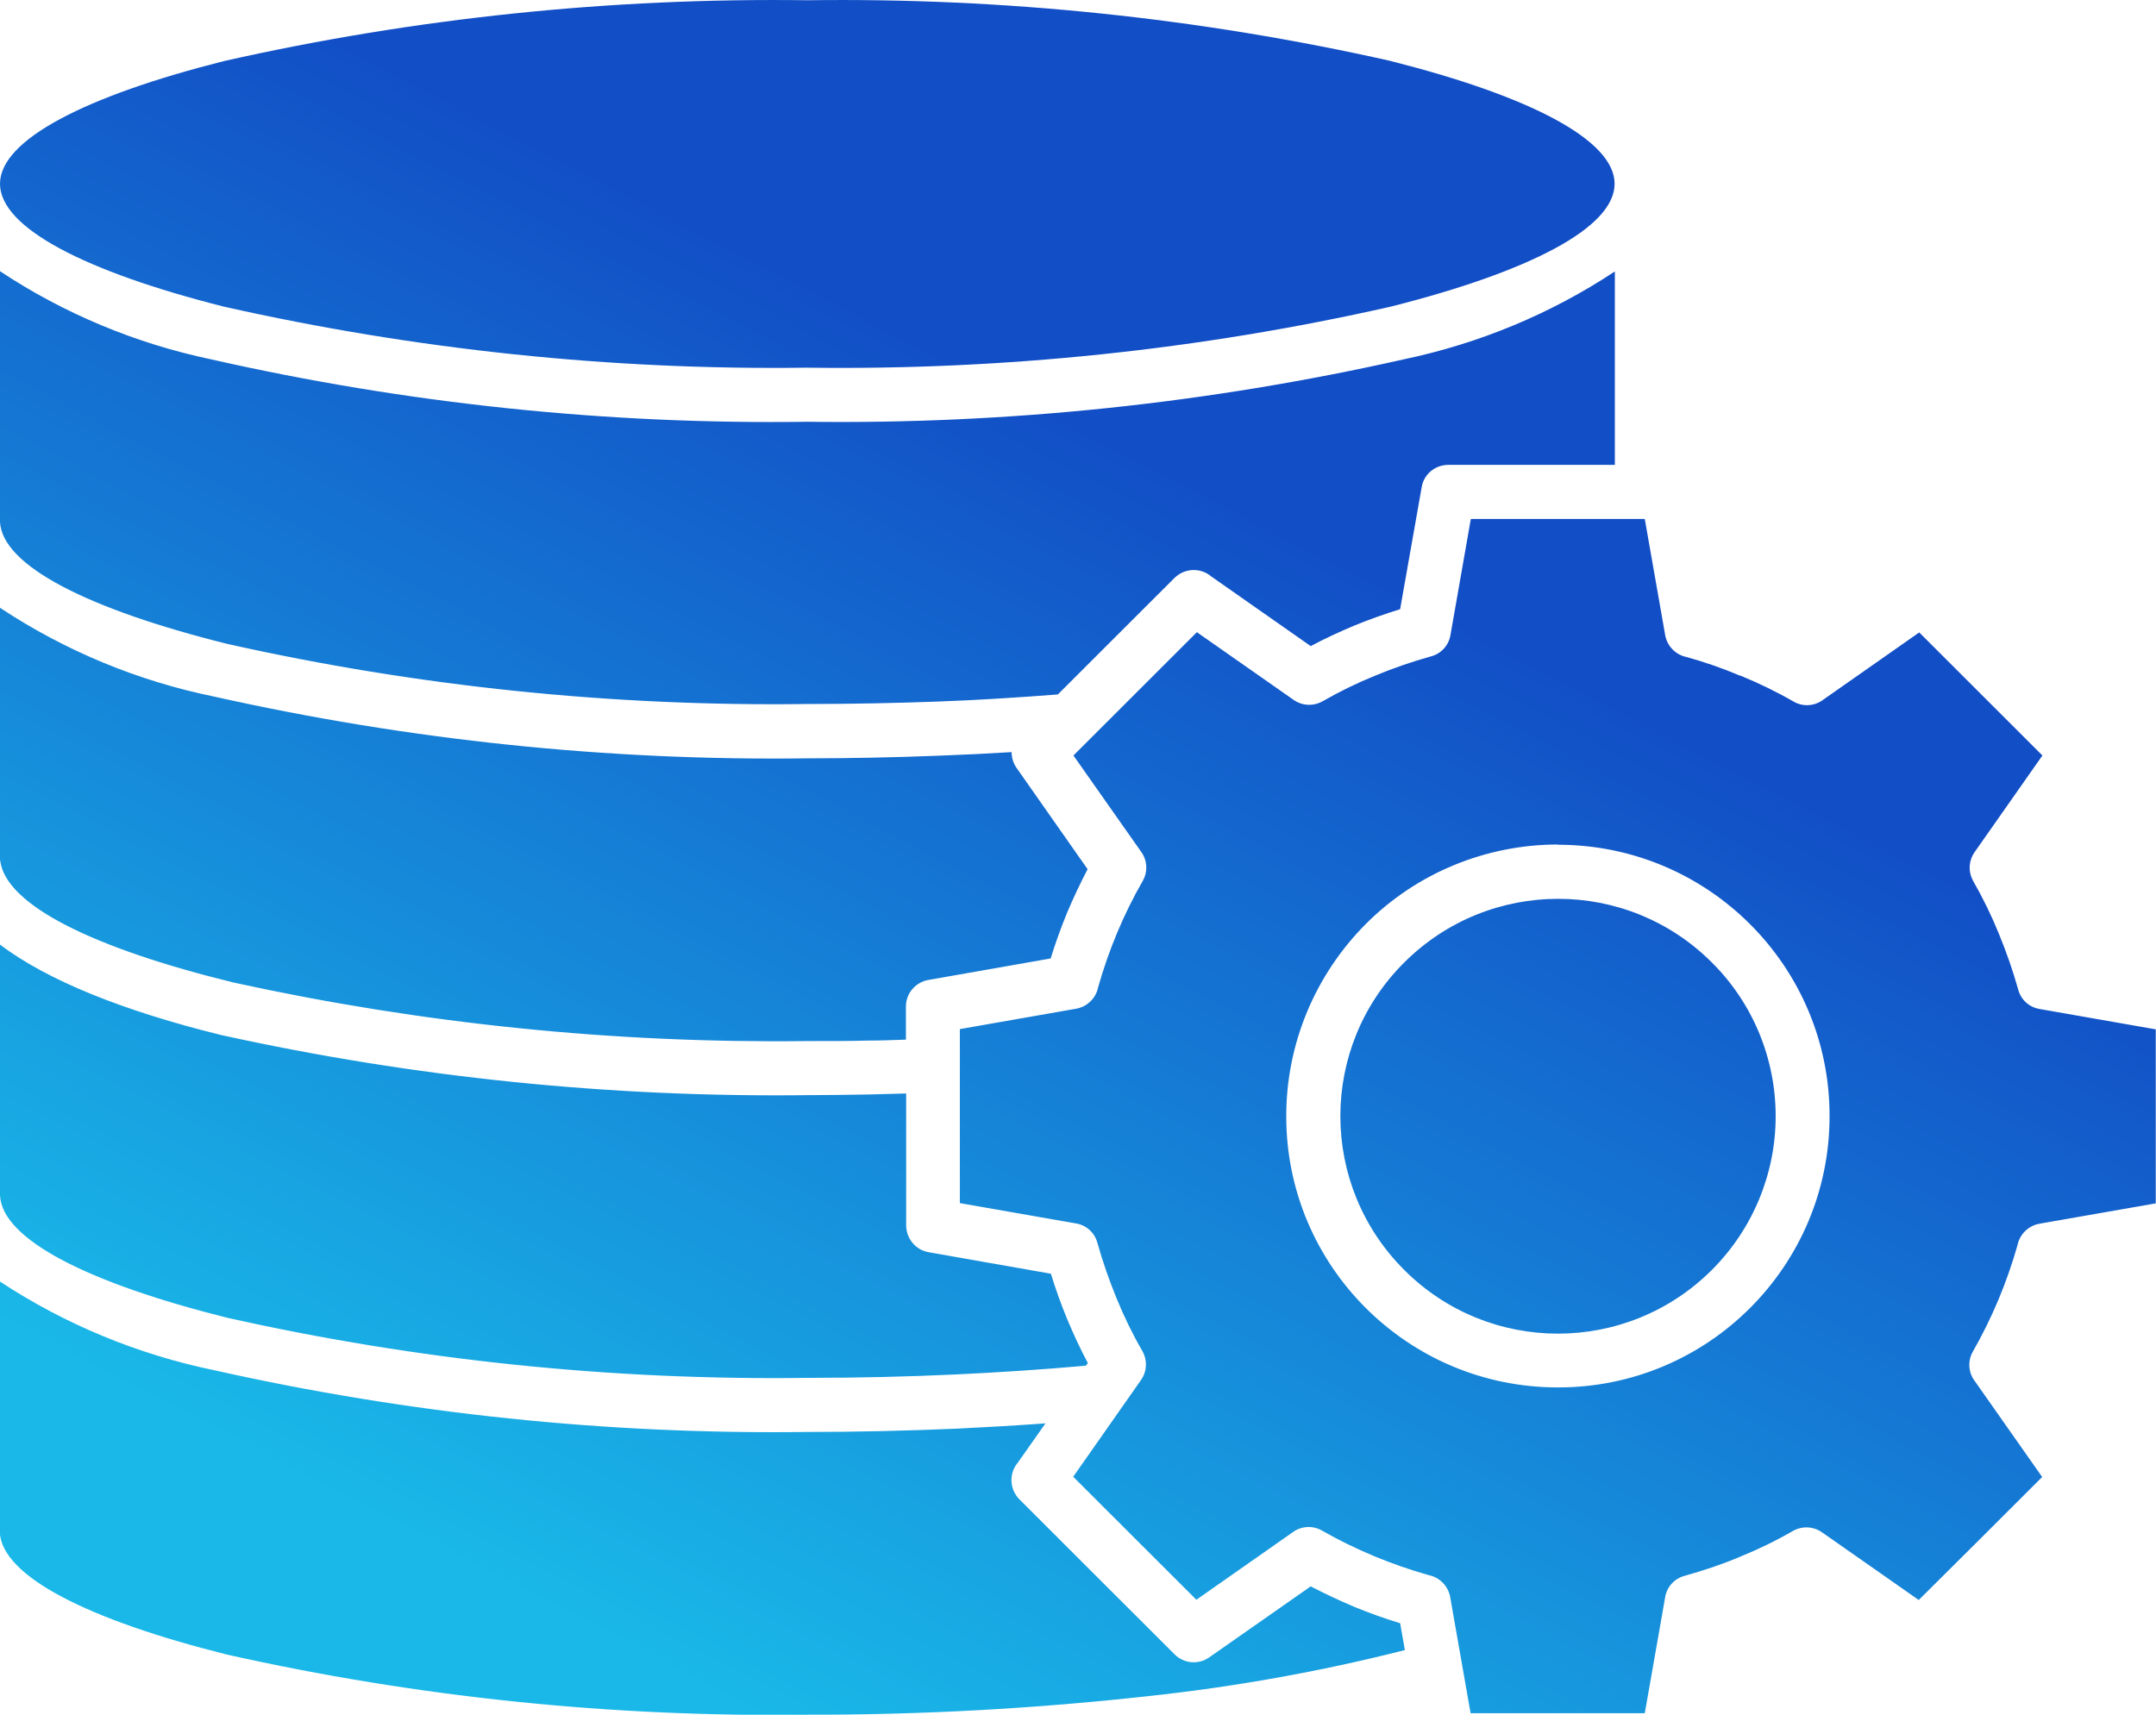 <svg xmlns="http://www.w3.org/2000/svg" width="44" height="35" viewBox="0 0 44 35" fill="none"><g clip-path="url(#clip0_6255_3033)"><path fill-rule="evenodd" clip-rule="evenodd" d="M28.388 1.246C24.48 0.366 20.484 -0.049 16.478 0.005C12.472 -0.049 8.476 0.366 4.573 1.246C1.746 1.959 8.25012e-06 2.853 8.25012e-06 3.752C8.25012e-06 4.651 1.746 5.546 4.568 6.259C8.476 7.138 12.472 7.559 16.473 7.505C20.479 7.559 24.475 7.143 28.383 6.259C31.205 5.546 32.951 4.651 32.951 3.752C32.951 2.853 31.205 1.959 28.383 1.246H28.388ZM34.937 19.647C33.205 17.913 30.393 17.913 28.657 19.647C26.92 21.377 26.92 24.186 28.657 25.921C30.388 27.656 33.2 27.656 34.937 25.921C35.768 25.09 36.238 23.962 36.238 22.784C36.238 21.607 35.773 20.478 34.937 19.647ZM31.797 17.243C34.859 17.243 37.343 19.725 37.338 22.784C37.338 25.843 34.854 28.325 31.792 28.32C28.73 28.32 26.245 25.838 26.25 22.779C26.25 21.308 26.837 19.901 27.874 18.86C28.911 17.82 30.325 17.238 31.797 17.238V17.243ZM35.524 13.793C35.895 13.945 36.258 14.121 36.605 14.321C36.8 14.434 37.04 14.414 37.216 14.277L39.168 12.909L40.425 14.165L41.682 15.421L40.297 17.395C40.175 17.571 40.165 17.795 40.268 17.981C40.469 18.333 40.645 18.694 40.796 19.066C40.948 19.437 41.08 19.813 41.188 20.199C41.241 20.405 41.413 20.561 41.623 20.595L43.995 21.011V24.563L41.623 24.978C41.398 25.017 41.217 25.193 41.173 25.418C40.958 26.175 40.654 26.903 40.263 27.587C40.151 27.783 40.17 28.022 40.307 28.198L41.677 30.148L40.42 31.404L39.158 32.659L37.182 31.276C37.006 31.154 36.781 31.145 36.595 31.247C36.248 31.448 35.886 31.623 35.514 31.775C35.147 31.931 34.766 32.058 34.379 32.166C34.174 32.219 34.017 32.391 33.983 32.601L33.567 34.97H30.012L29.596 32.601C29.557 32.376 29.381 32.195 29.156 32.151C28.398 31.936 27.664 31.633 26.979 31.242C26.784 31.13 26.544 31.149 26.368 31.286L24.416 32.654L23.159 31.399L21.902 30.143L23.286 28.169C23.409 27.993 23.418 27.768 23.316 27.582C23.115 27.235 22.939 26.874 22.788 26.503C22.636 26.131 22.504 25.755 22.396 25.369C22.342 25.164 22.171 25.007 21.961 24.973L19.589 24.558V21.006L21.961 20.59C22.186 20.551 22.367 20.375 22.411 20.151C22.626 19.393 22.929 18.665 23.321 17.981C23.433 17.786 23.413 17.546 23.277 17.37L21.907 15.421L23.164 14.165L24.426 12.904L26.402 14.287C26.578 14.409 26.803 14.419 26.989 14.316C27.336 14.116 27.698 13.94 28.07 13.789C28.437 13.637 28.818 13.505 29.204 13.398C29.41 13.344 29.567 13.173 29.601 12.963L30.017 10.593H33.567L33.983 12.963C34.022 13.188 34.198 13.368 34.423 13.412C34.795 13.515 35.157 13.642 35.514 13.793H35.524ZM18.493 22.32C18.249 22.325 17.999 22.335 17.74 22.34C17.246 22.349 16.825 22.354 16.478 22.354C12.457 22.403 8.447 21.993 4.519 21.128C2.529 20.639 0.968 20.014 8.25012e-06 19.281V24.397C0.039 25.301 1.805 26.19 4.637 26.898C8.52 27.768 12.497 28.179 16.478 28.125C17.53 28.125 18.532 28.1 19.486 28.056C20.405 28.012 21.301 27.954 22.161 27.876L22.201 27.822C22.044 27.529 21.907 27.231 21.78 26.928C21.658 26.63 21.545 26.322 21.447 25.999L18.953 25.56C18.689 25.516 18.498 25.286 18.493 25.017V22.325V22.32ZM20.645 15.352C20.166 15.382 19.667 15.406 19.158 15.425C18.258 15.46 17.363 15.479 16.478 15.479C12.409 15.533 8.344 15.108 4.373 14.219C2.812 13.901 1.33 13.285 8.25012e-06 12.406V17.541C8.25012e-06 17.541 8.25012e-06 17.561 0.005 17.576C0.127 18.484 1.932 19.364 4.779 20.058C8.618 20.898 12.546 21.299 16.478 21.25C16.972 21.25 17.388 21.25 17.72 21.24C17.975 21.24 18.229 21.23 18.488 21.221V20.546C18.488 20.268 18.694 20.038 18.968 19.999L21.442 19.564C21.54 19.247 21.653 18.934 21.775 18.636C21.902 18.333 22.044 18.035 22.196 17.742L20.743 15.67C20.679 15.577 20.645 15.465 20.645 15.352ZM32.951 9.489H29.557C29.288 9.489 29.058 9.679 29.014 9.943L28.574 12.435C28.256 12.533 27.943 12.645 27.644 12.767C27.341 12.895 27.043 13.031 26.749 13.188L24.719 11.766C24.499 11.58 24.177 11.595 23.971 11.795L22.386 13.378L21.589 14.175C20.767 14.238 19.941 14.292 19.114 14.321C18.288 14.351 17.402 14.37 16.478 14.37C12.497 14.424 8.525 14.013 4.642 13.144C1.81 12.44 0.044 11.551 8.25012e-06 10.652V5.536C1.306 6.401 2.768 7.011 4.304 7.334C8.295 8.238 12.384 8.668 16.478 8.609C20.572 8.663 24.661 8.233 28.652 7.334C30.188 7.011 31.65 6.406 32.956 5.541V9.494L32.951 9.489ZM21.34 29.048L20.772 29.855C20.587 30.074 20.601 30.397 20.802 30.602L22.386 32.185L23.971 33.768C24.162 33.959 24.455 33.983 24.675 33.832L26.749 32.381C27.043 32.532 27.341 32.674 27.644 32.801C27.943 32.923 28.251 33.035 28.574 33.133L28.671 33.681C26.945 34.12 25.189 34.433 23.418 34.623C21.11 34.878 18.791 35.005 16.473 35C12.492 35.053 8.515 34.643 4.632 33.773C1.8 33.065 0.034 32.175 -0.005 31.271V26.156C1.321 27.03 2.807 27.646 4.368 27.968C8.339 28.858 12.404 29.283 16.478 29.229C17.495 29.229 18.518 29.205 19.535 29.161C20.146 29.131 20.748 29.097 21.34 29.053V29.048Z" fill="url(#paint0_linear_6255_3033)"></path></g><defs><linearGradient id="paint0_linear_6255_3033" x1="48.395" y1="20.565" x2="35.466" y2="45.422" gradientUnits="userSpaceOnUse"><stop offset="0.049" stop-color="#124EC6"></stop><stop offset="1" stop-color="#19B8E8"></stop></linearGradient><clipPath id="clip0_6255_3033"><rect width="44" height="35" fill="white"></rect></clipPath></defs></svg>